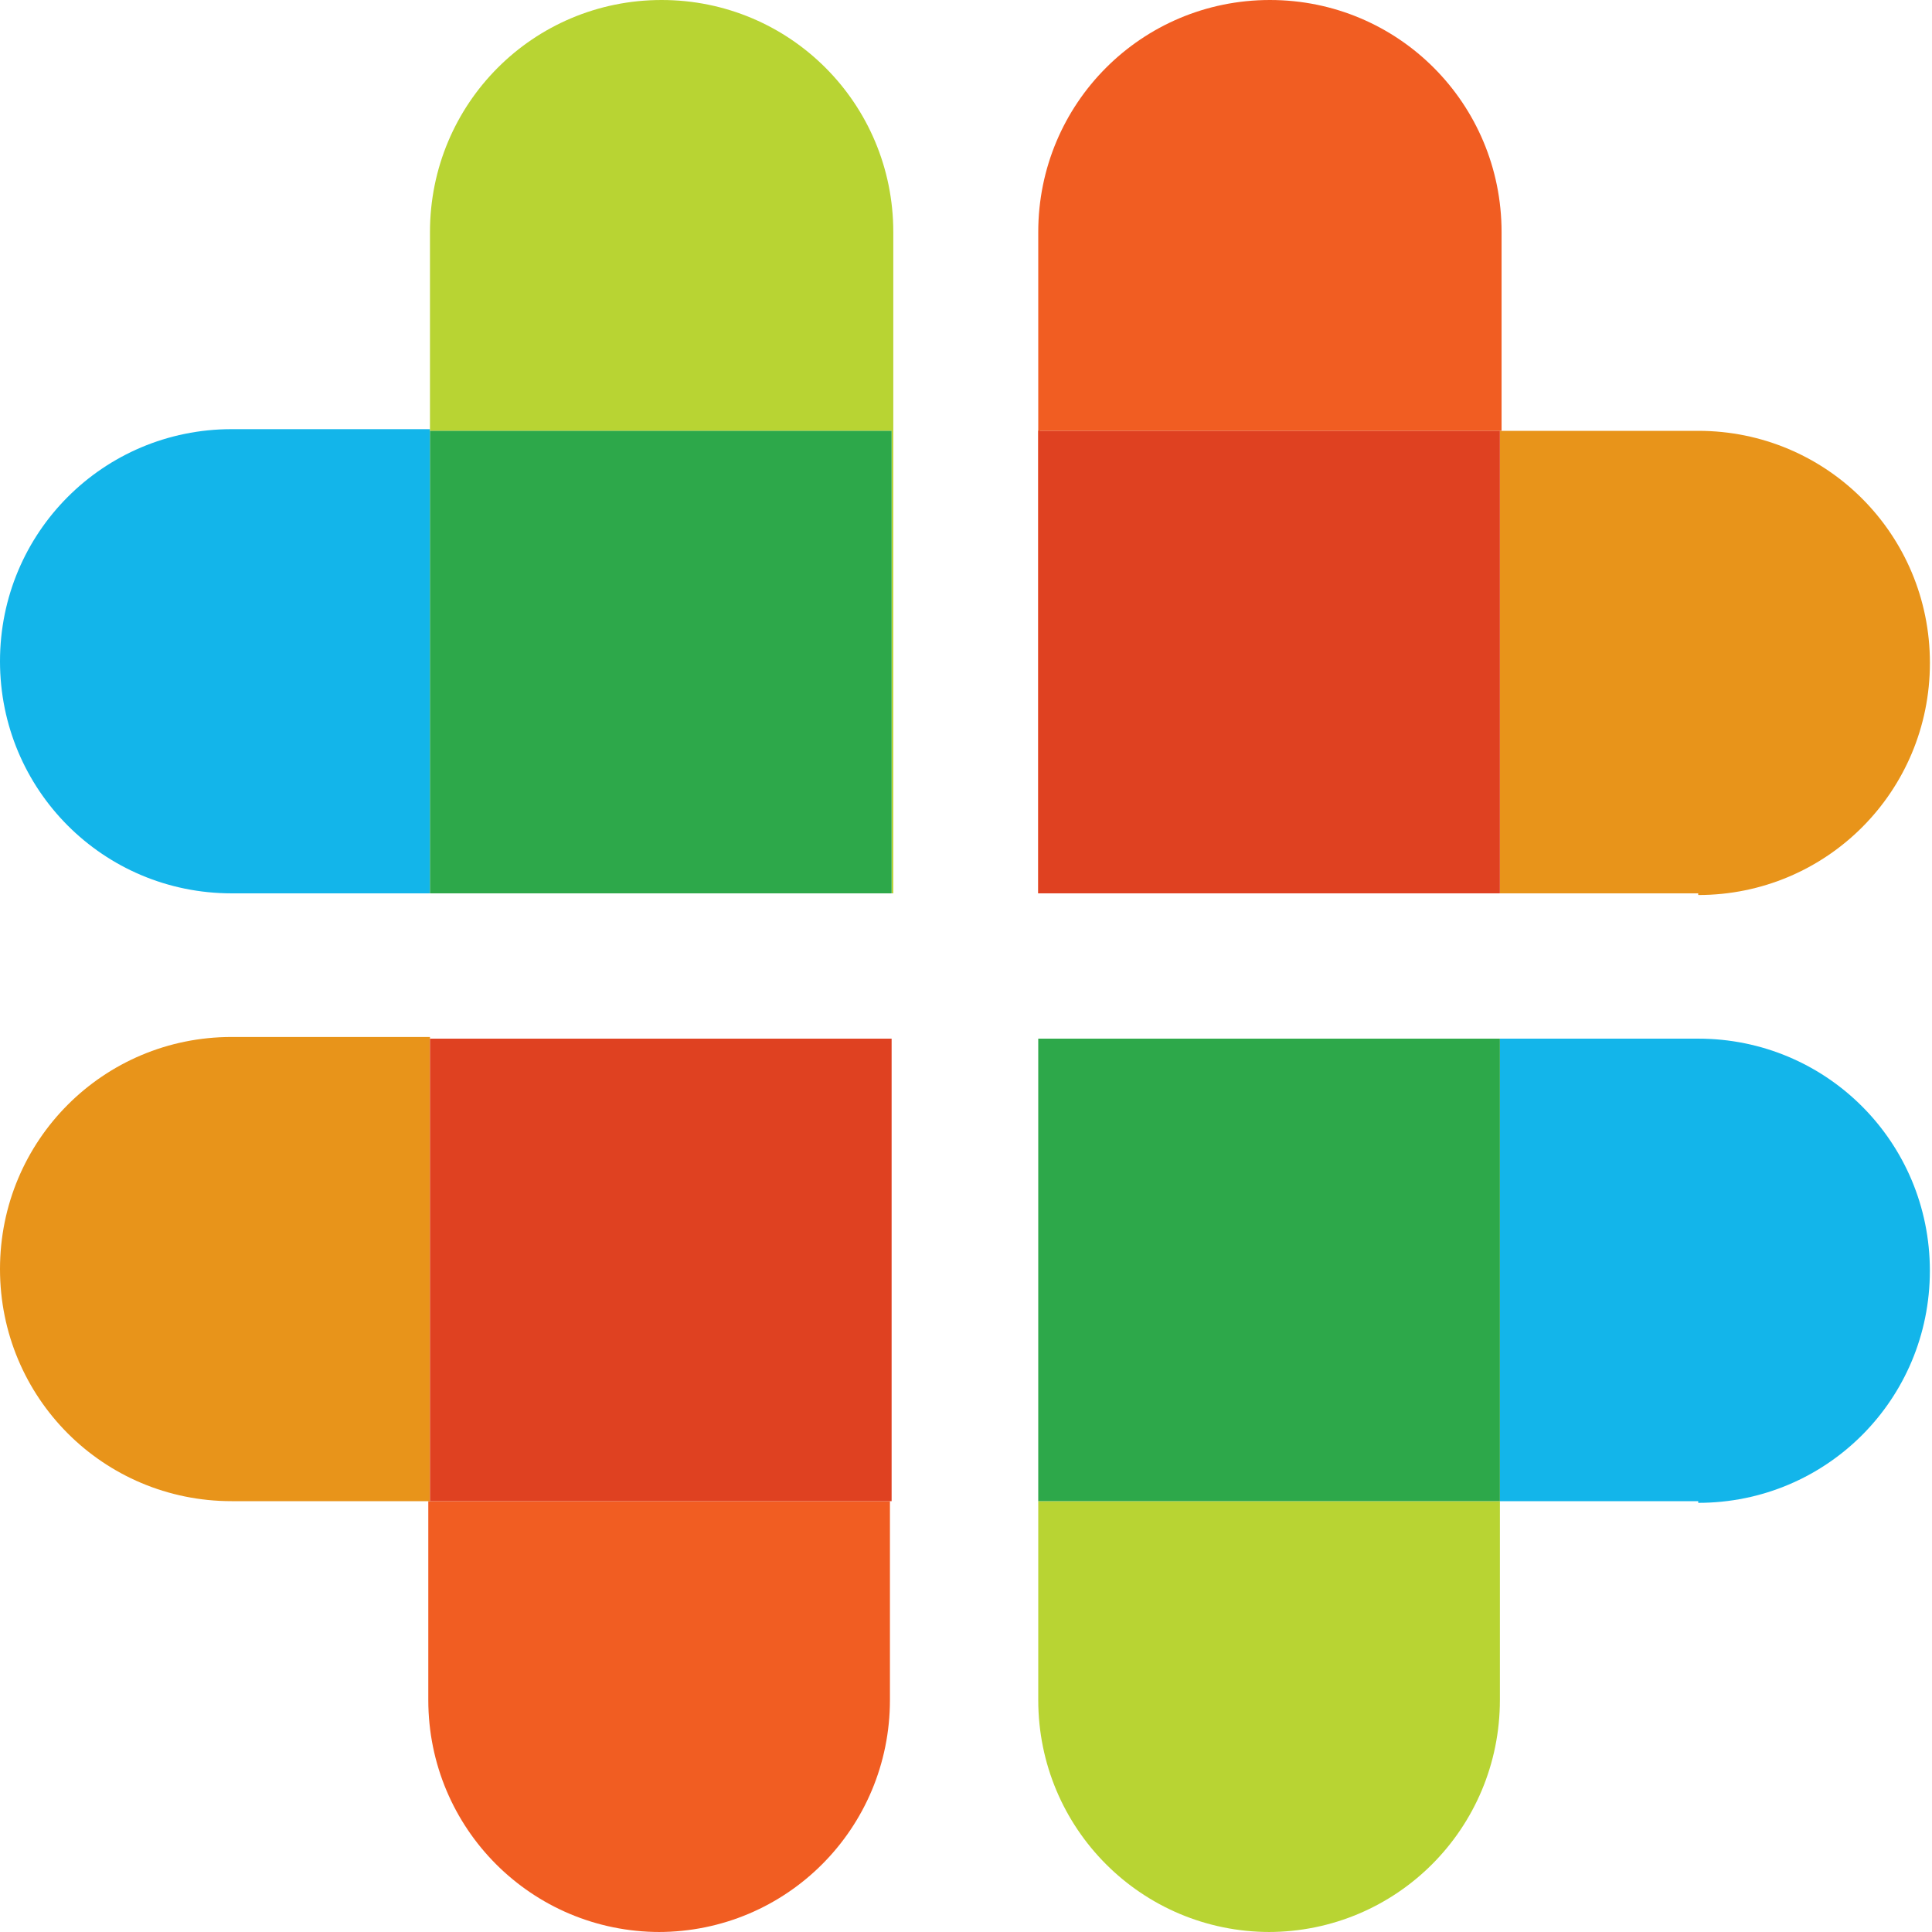 <svg xmlns="http://www.w3.org/2000/svg" width="38" height="38" viewBox="0 0 38 38" fill="none"><path d="M29.501 17.571H20.421V4.565C20.421 2.036 22.454 0 24.978 0C27.502 0 29.534 2.036 29.534 4.565V8.474H20.454V17.571H29.534H29.501Z" fill="#F15D22"></path><path d="M33.402 17.571H29.502V8.474H33.402C35.926 8.474 37.959 10.51 37.959 13.039C37.959 15.568 35.926 17.604 33.402 17.604" fill="#E8941A"></path><path d="M29.501 17.571H20.421V8.474H29.501V17.571Z" fill="#DF4121"></path><path d="M33.402 29.526H29.501V20.429H20.421H33.402C35.926 20.429 37.958 22.465 37.958 24.994C37.958 27.523 35.926 29.559 33.402 29.559" fill="#13B5EA"></path><path d="M24.978 38C22.454 38 20.421 35.964 20.421 33.435V29.526H29.501V33.435C29.501 35.964 27.469 38 24.945 38" fill="#B8D433"></path><path d="M29.501 20.429H20.421V29.526H29.501V20.429Z" fill="#2DA84A"></path><path d="M12.981 38C10.457 38 8.424 35.964 8.424 33.435V29.526H17.504V33.435C17.504 35.964 15.472 38 12.948 38" fill="#F15D22"></path><path d="M8.457 29.526H4.556C2.032 29.526 0 27.49 0 24.961C0 22.432 2.032 20.396 4.556 20.396H8.457V29.494V29.526Z" fill="#E8941A"></path><path d="M17.537 20.429H8.457V29.526H17.537V20.429Z" fill="#DF4121"></path><path d="M8.457 17.571H4.556C2.032 17.571 0 15.535 0 13.006C0 10.477 2.032 8.441 4.556 8.441H8.457V17.538V17.571Z" fill="#13B5EA"></path><path d="M17.537 17.571V8.474H8.457V4.565C8.457 2.036 10.489 0 13.013 0C15.537 0 17.57 2.036 17.57 4.565V17.571H17.537Z" fill="#B8D433"></path><path d="M17.537 8.474H8.457V17.571H17.537V8.474Z" fill="#2DA84A"></path></svg>